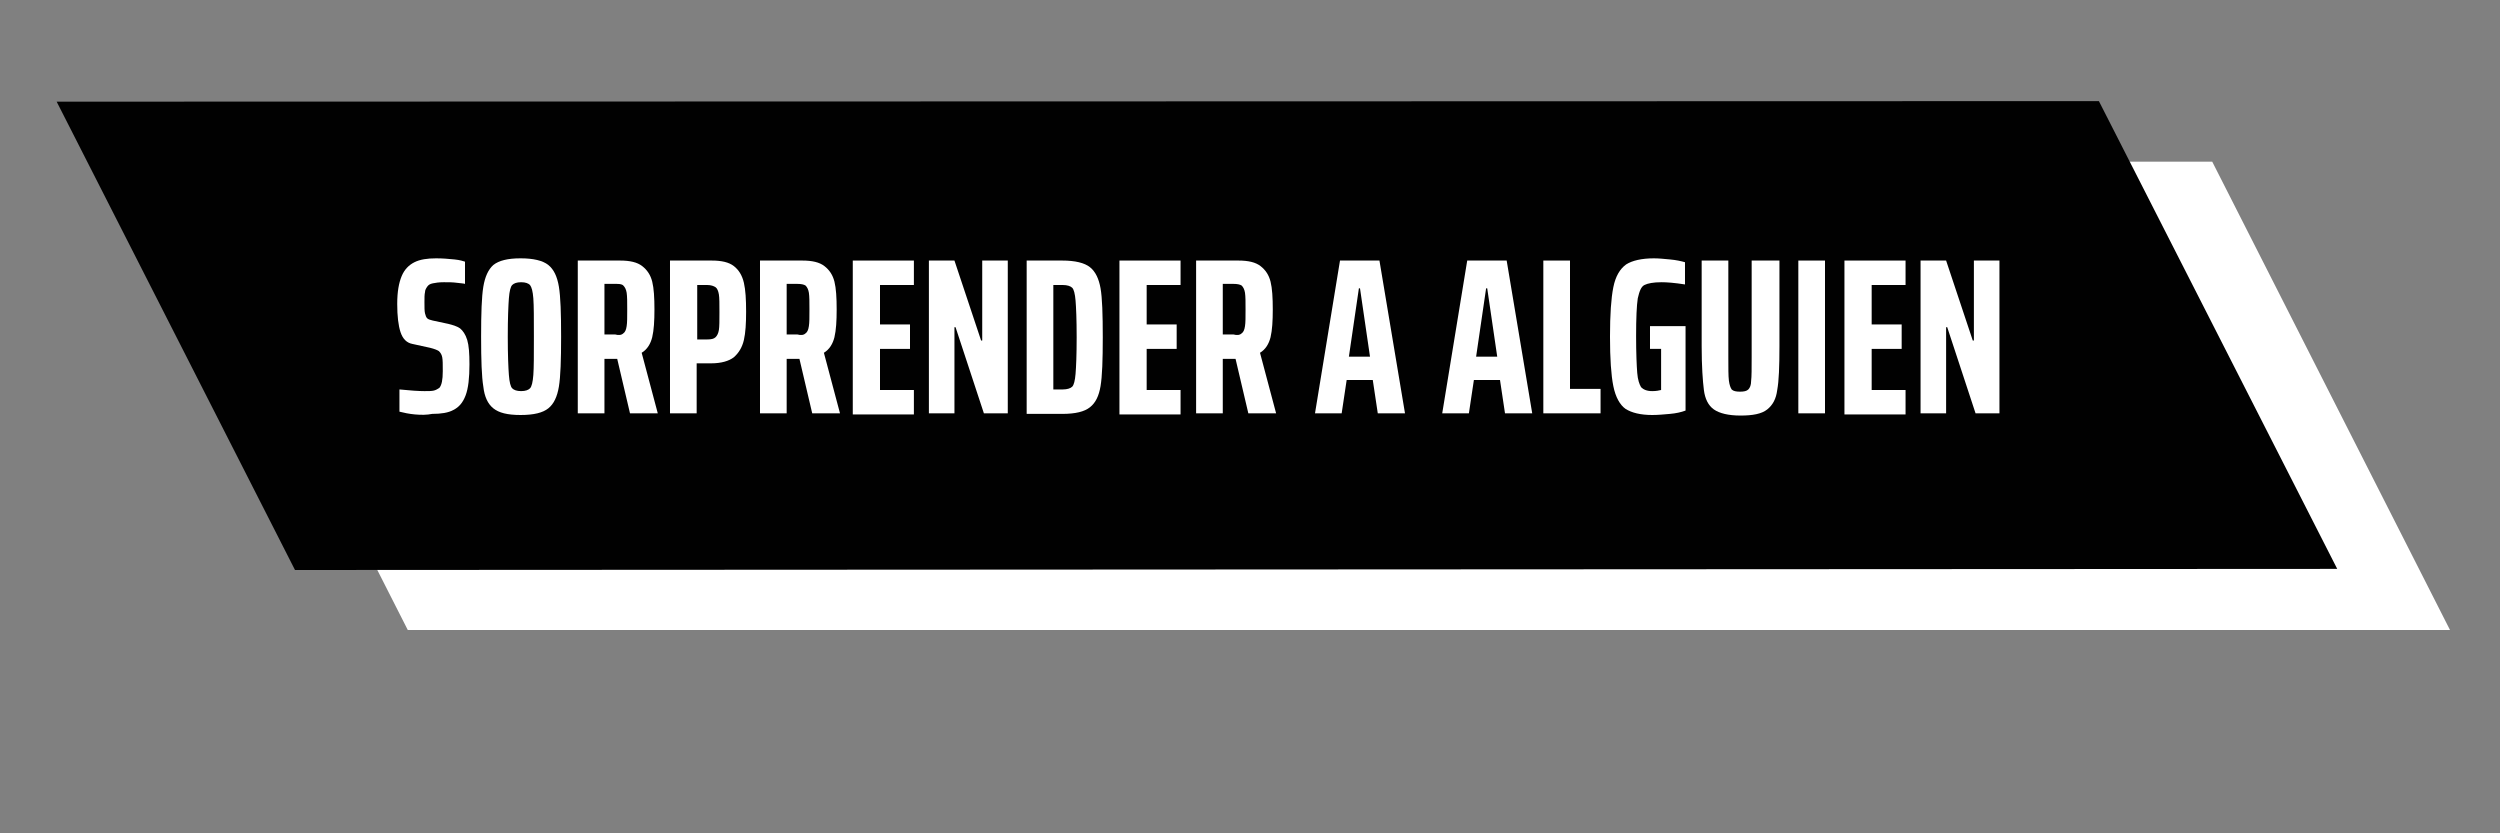 <svg enable-background="new 0 0 450 150" viewBox="0 0 450 150" xmlns="http://www.w3.org/2000/svg"><rect x="0" y="0" width="450" height="150" fill="#808080" stroke="none"/><path d="m30.6 29.1 42.8 84.3h367.6l-42.8-84.3z" fill="#fff"/><path d="m10.2 18.3 42.9 84.3 367.6-.2-42.9-84.2z" fill="#010101"/><g fill="#fff"><path d="m74.7 74.6c-1.1-.1-2-.3-2.8-.5v-4c1.9.2 3.5.3 4.5.3.7 0 1.3 0 1.7-.1s.7-.3 1-.5c.4-.5.6-1.4.6-3 0-1.2 0-2-.1-2.5s-.3-.8-.6-1.1c-.3-.2-.8-.4-1.6-.6l-3.2-.7c-1-.2-1.7-.9-2.1-2.1s-.6-2.9-.6-5.1.3-3.8.8-5 1.3-2 2.3-2.5 2.3-.7 3.9-.7c1.2 0 2.3.1 3.3.2s1.6.3 1.9.4v4c-.3-.1-.8-.1-1.5-.2s-1.5-.1-2.3-.1c-.9 0-1.5.1-2 .2s-.8.3-1 .6-.4.6-.4 1c-.1.4-.1 1-.1 1.8 0 .9 0 1.6.1 2s.2.7.4.9.6.3 1 .4l2.8.6c.8.2 1.5.4 2.1.8.5.4 1 1.1 1.3 2.1s.4 2.4.4 4.4c0 2.4-.2 4.3-.7 5.6s-1.2 2.1-2.2 2.6c-.9.5-2.2.7-3.8.7-1 .2-2 .2-3.1.1z"/><path d="m88.8 73.5c-1-.8-1.6-2.1-1.8-3.9-.3-1.8-.4-4.8-.4-9s.1-7.2.4-9 .9-3.1 1.8-3.9c1-.8 2.6-1.2 4.9-1.2s4 .4 5 1.2 1.6 2.1 1.9 3.9.4 4.8.4 9-.1 7.2-.4 9-.9 3.1-1.9 3.9-2.6 1.2-5 1.2-3.9-.4-4.9-1.2zm6.6-3.6c.3-.3.5-1.1.6-2.4s.1-3.5.1-6.9c0-3.3 0-5.6-.1-6.9s-.3-2-.6-2.4c-.3-.3-.8-.5-1.6-.5s-1.3.2-1.6.5-.5 1.1-.6 2.4-.2 3.6-.2 6.9.1 5.6.2 6.9.3 2.1.6 2.4.8.5 1.6.5 1.3-.2 1.6-.5z"/><path d="m113.4 74.4-2.3-9.8h-.1-2.2v9.8h-4.8v-27.5h7.6c1.8 0 3.1.3 4 1s1.5 1.6 1.8 2.8.4 2.9.4 5-.1 3.7-.4 5c-.3 1.2-.9 2.2-1.9 2.8l2.9 10.9zm-1.2-14.4c.3-.2.5-.6.6-1.3.1-.6.1-1.6.1-3s0-2.3-.1-3c-.1-.6-.3-1-.6-1.3s-.8-.3-1.5-.3h-1.9v9.1h1.9c.7.2 1.2.1 1.5-.2z"/><path d="m120.7 46.9h7.4c1.8 0 3.1.3 4 1s1.5 1.7 1.8 3 .4 3 .4 5.2c0 2.1-.1 3.8-.4 5.1s-.9 2.3-1.8 3.1c-.9.7-2.3 1.1-4.1 1.1h-2.6v9h-4.8v-27.5zm6.6 14.2c.7 0 1.2-.1 1.5-.4s.5-.7.6-1.3.1-1.7.1-3.2 0-2.6-.1-3.2-.3-1.1-.6-1.3-.8-.4-1.5-.4h-1.8v9.8z"/><path d="m146.2 74.4-2.3-9.8h-.1-2.2v9.8h-4.8v-27.5h7.6c1.8 0 3.1.3 4 1s1.5 1.6 1.8 2.8.4 2.9.4 5-.1 3.7-.4 5c-.3 1.2-.9 2.2-1.9 2.8l2.9 10.9zm-1.2-14.4c.3-.2.5-.6.6-1.3.1-.6.1-1.6.1-3s0-2.3-.1-3c-.1-.6-.3-1-.6-1.3-.3-.2-.8-.3-1.5-.3h-1.9v9.1h1.9c.7.2 1.2.1 1.5-.2z"/><path d="m153.5 74.4v-27.5h11v4.4h-6.1v7.1h5.4v4.4h-5.4v7.4h6.1v4.4h-11z"/><path d="m177.1 74.4-5.1-15.5h-.2v15.5h-4.6v-27.5h4.6l4.8 14.4h.2v-14.4h4.6v27.5z"/><path d="m184.8 46.9h6.4c2.3 0 4 .4 5 1.2s1.6 2.1 1.9 3.8.4 4.7.4 8.8-.1 7-.4 8.8-.9 3-1.9 3.8-2.6 1.2-5 1.2h-6.4zm6.5 23.2c.8 0 1.4-.2 1.7-.5s.5-1.1.6-2.3.2-3.4.2-6.6-.1-5.4-.2-6.6-.3-2-.6-2.3-.9-.5-1.7-.5h-1.7v18.8z"/><path d="m201.5 74.4v-27.5h11v4.4h-6.1v7.1h5.4v4.4h-5.4v7.4h6.1v4.4h-11z"/><path d="m224.7 74.4-2.3-9.8h-.1-2.2v9.8h-4.8v-27.5h7.6c1.8 0 3.1.3 4 1s1.5 1.6 1.8 2.8.4 2.9.4 5-.1 3.7-.4 5c-.3 1.2-.9 2.2-1.9 2.8l2.9 10.9zm-1.2-14.4c.3-.2.5-.6.6-1.3.1-.6.1-1.6.1-3s0-2.3-.1-3c-.1-.6-.3-1-.6-1.3-.3-.2-.8-.3-1.5-.3h-1.9v9.1h1.9c.7.2 1.2.1 1.5-.2z"/><path d="m248 74.4-.9-6h-4.7l-.9 6h-4.8l4.5-27.5h7.1l4.6 27.5zm-3.2-22.5h-.2l-1.8 12.3h3.8z"/><path d="m270.9 74.4-.9-6h-4.7l-.9 6h-4.8l4.5-27.5h7.1l4.6 27.5zm-3.2-22.5h-.2l-1.8 12.3h3.8z"/><path d="m277.8 74.4v-27.5h4.8v23.1h5.5v4.4z"/><path d="m297 62.9v-4.2h6.4v15.2c-.8.3-1.7.5-2.8.6s-2.2.2-3.2.2c-2.1 0-3.7-.4-4.8-1.1-1-.7-1.8-2.1-2.2-4.1s-.6-4.9-.6-8.9.2-6.9.6-8.9 1.2-3.3 2.3-4.1c1.1-.7 2.8-1.1 5-1.1.9 0 1.8.1 2.9.2s2 .3 2.7.5v4c-1.9-.3-3.3-.4-4.2-.4-1.5 0-2.5.2-3.1.5s-.9 1.1-1.2 2.4c-.2 1.3-.3 3.6-.3 6.8 0 3.1.1 5.3.2 6.6s.4 2.1.7 2.6c.4.4 1 .7 2 .7.7 0 1.2-.1 1.6-.2v-7.4h-2z"/><path d="m320.3 46.9v15.4c0 3.7-.1 6.3-.4 7.9-.2 1.6-.8 2.7-1.8 3.5s-2.6 1.1-4.8 1.1-3.8-.4-4.8-1.1-1.6-1.9-1.8-3.5-.4-4.2-.4-7.9v-15.4h4.8v17.3c0 2.1 0 3.5.1 4.3s.3 1.3.5 1.6c.3.3.8.4 1.5.4s1.2-.1 1.5-.4.5-.8.5-1.5c.1-.8.1-2.2.1-4.3v-17.4z"/><path d="m323.7 74.4v-27.5h4.8v27.5z"/><path d="m332 74.4v-27.5h11v4.4h-6.1v7.1h5.4v4.4h-5.4v7.4h6.1v4.4h-11z"/><path d="m355.6 74.4-5.1-15.5h-.2v15.5h-4.6v-27.5h4.6l4.8 14.4h.2v-14.4h4.6v27.5z"/></g></svg>